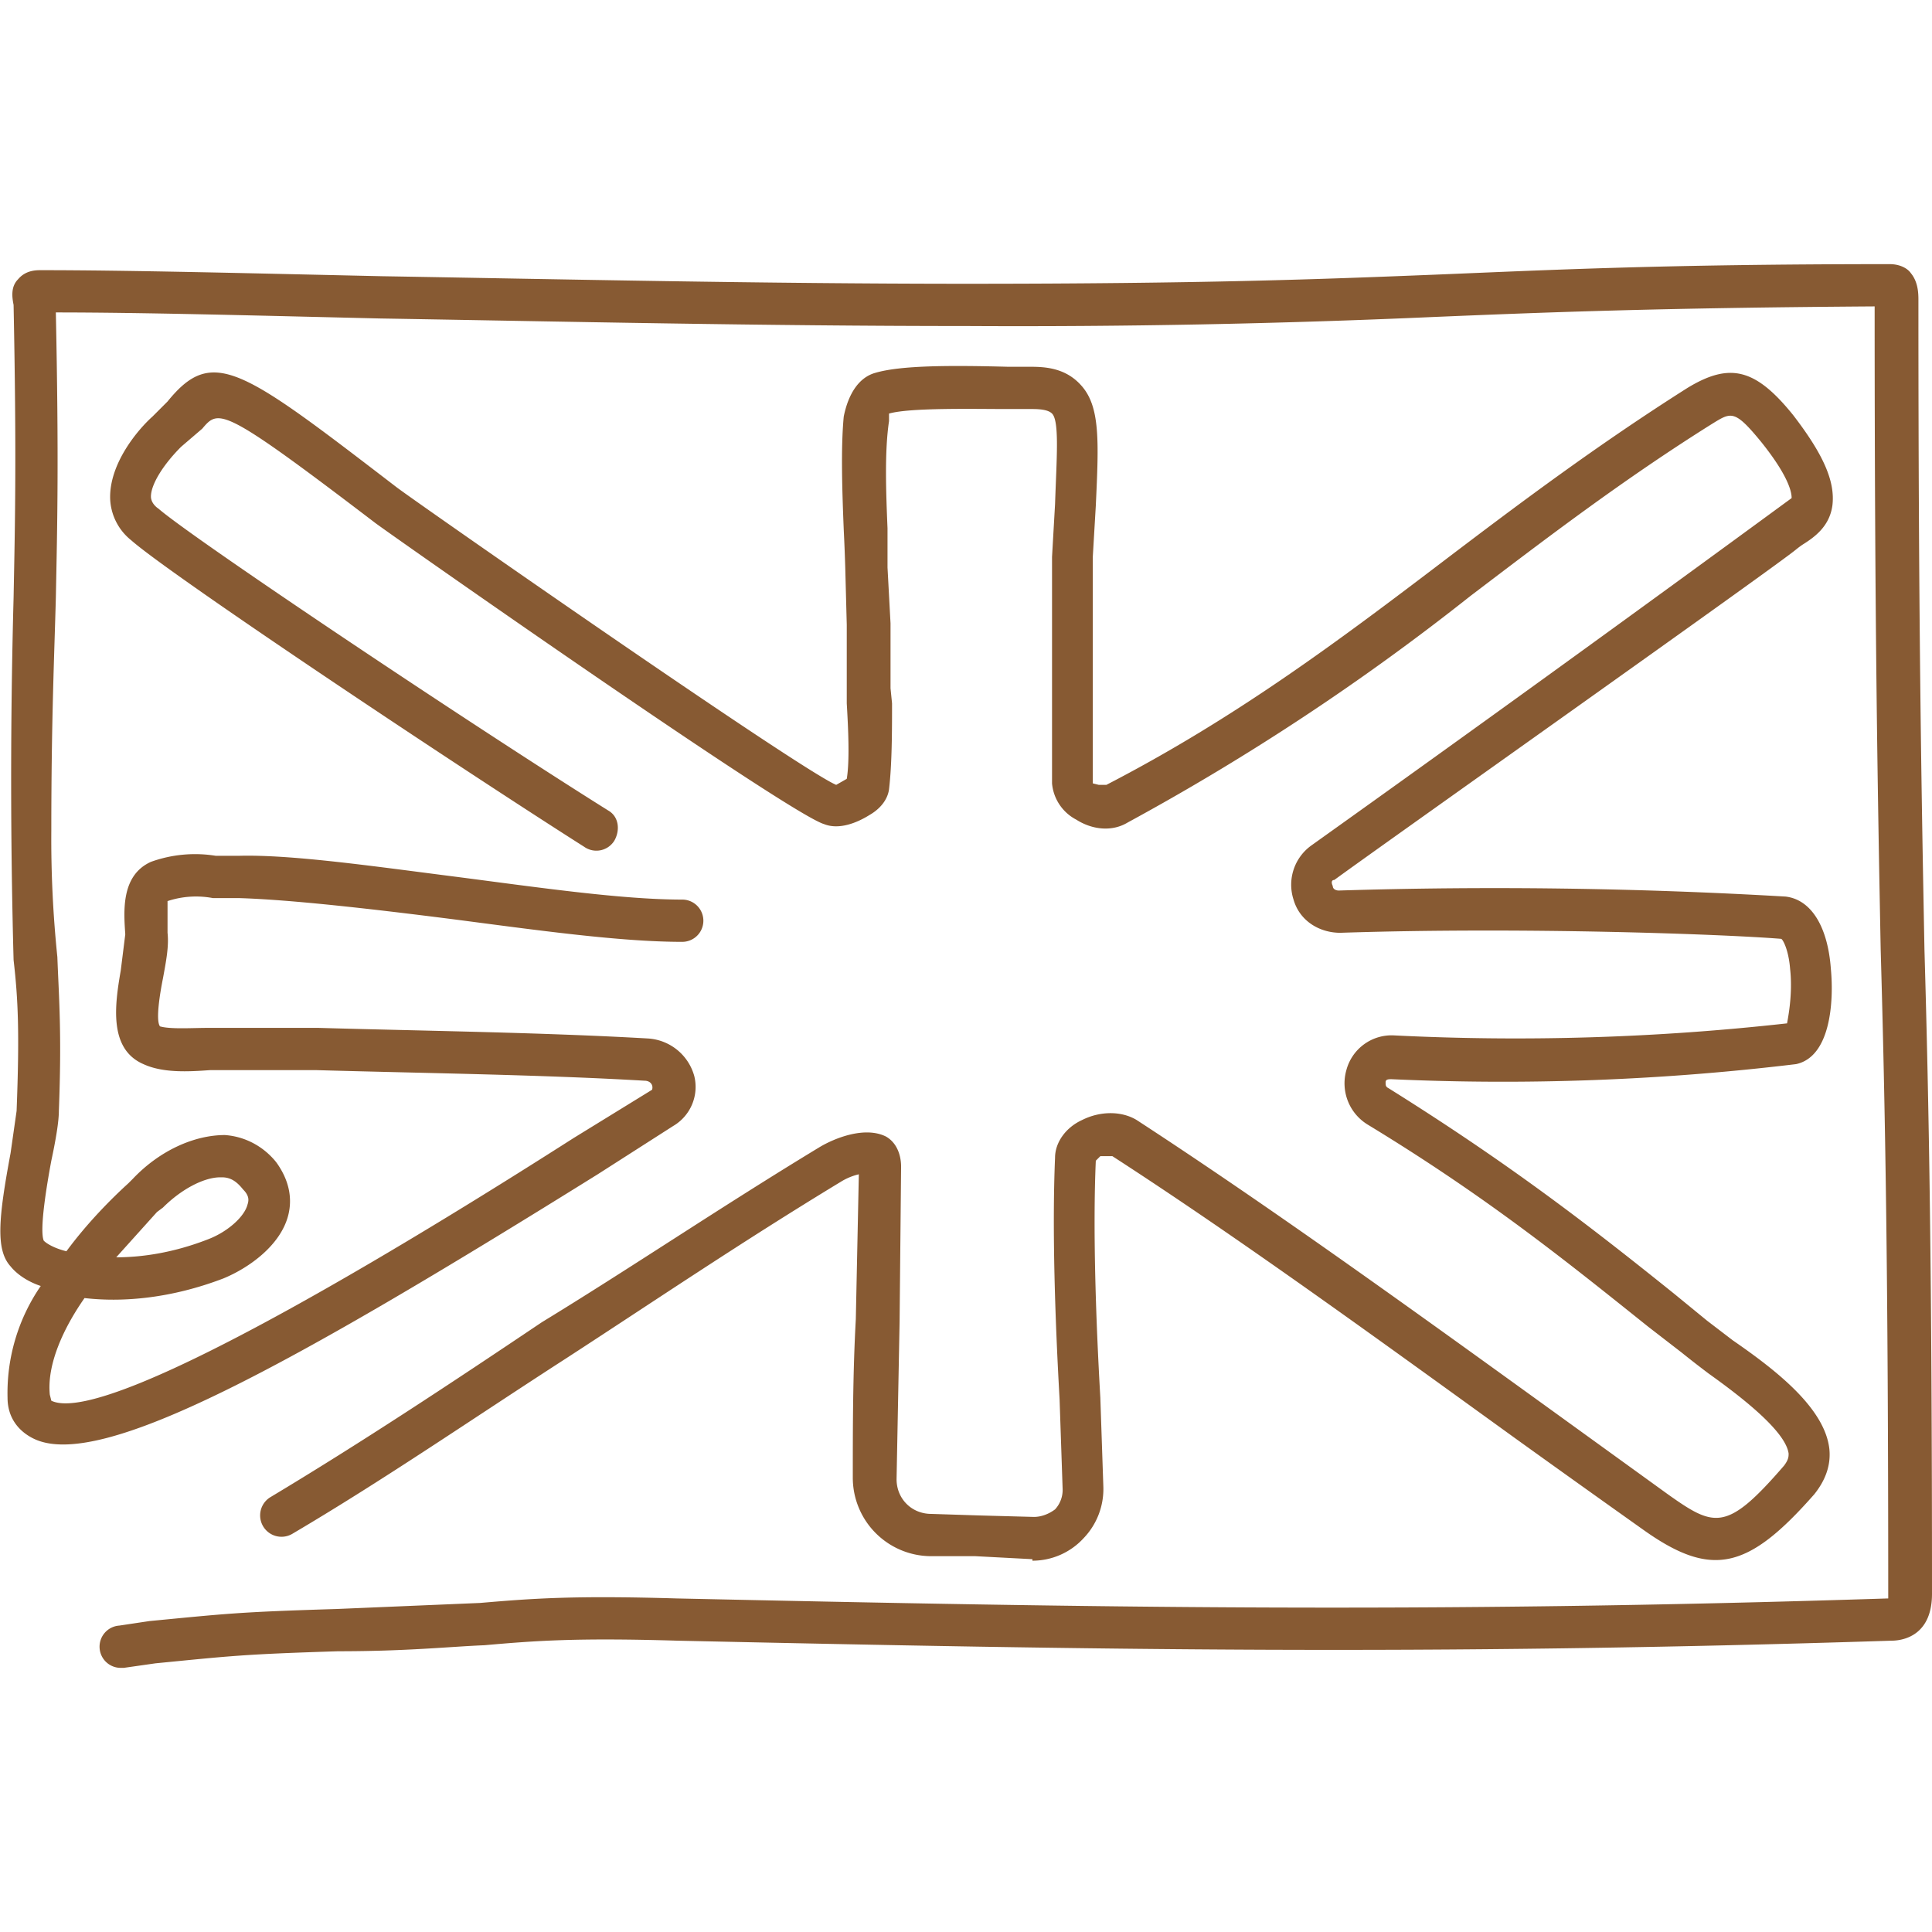 <svg xmlns="http://www.w3.org/2000/svg" fill="none" viewBox="0 0 128 128">
  <path fill="#875a33" d="M68.4 103.3Zl-3.8-.2h-3a5.2 5.2 0 0 1-5.1-5.2c0-3.3 0-6.9.2-10.5l.2-9.6a4 4 0 0 0-1.2.5c-6.6 4-12.5 8-18.2 11.7-6.2 4-12 8-18.1 11.6a1.4 1.4 0 1 1-1.5-2.4c6-3.6 11.9-7.5 18-11.6C41.8 84 47.7 80 54.3 76c1-.6 3-1.4 4.4-.7.7.4 1 1.2 1 2l-.1 10.3-.2 10.4c0 1.3 1 2.3 2.3 2.3l3.1.1 3.7.1c.5 0 1-.2 1.4-.5a1.9 1.9 0 0 0 .5-1.4l-.2-5.9c-.3-5.3-.5-11.3-.3-16 0-1 .7-2 1.8-2.5 1.2-.6 2.6-.6 3.6 0 8.6 5.6 17.9 12.3 26.9 18.8l8.3 6c3.1 2.2 3.9 2.5 7.7-1.9.3-.4.3-.6.3-.8-.2-1.5-3.2-3.8-5.3-5.3a69 69 0 0 1-1.8-1.4l-2.2-1.7c-5.5-4.4-10.7-8.6-18.6-13.4a3.2 3.2 0 0 1-1.4-3.6 3.1 3.1 0 0 1 3.2-2.3 162 162 0 0 0 26-.8c0-.1.4-1.8.2-3.6-.1-1.3-.5-2-.6-2-3.7-.3-17-.8-29.2-.4-1.4 0-2.7-.8-3.1-2.2a3.2 3.2 0 0 1 1.2-3.6 3072.6 3072.6 0 0 0 31.8-23c0-.2 0-1.2-2-3.7-1.8-2.2-2-2-3.3-1.2-5.9 3.7-11 7.6-16 11.4a158 158 0 0 1-22.7 15c-1 .6-2.3.5-3.4-.2a3 3 0 0 1-1.6-2.4v-15l.2-3.5c.1-3 .3-5.5-.2-6-.2-.2-.6-.3-1.3-.3h-1.6c-2.3 0-6.5-.1-7.9.3v.5c-.3 2-.2 4.7-.1 7.1v2.6l.2 3.7v4.3l.1 1c0 1.8 0 4-.2 5.7-.1.7-.6 1.3-1.3 1.7-.8.5-2 1-3 .6-2.4-.7-29.6-19.8-29.8-20-10.1-7.7-10.3-7.5-11.4-6.2L12 29.6c-1.2 1.2-2 2.5-2 3.3 0 .3.2.6.5.8 2.3 2 20.7 14.3 29.8 20 .7.4.8 1.3.4 2a1.4 1.4 0 0 1-2 .4c-8.5-5.4-27.4-18-30-20.3a3.7 3.7 0 0 1-1.4-2.7c-.1-2.4 1.9-4.7 2.8-5.5l1-1c3-3.7 4.9-2.2 15.2 5.7C27.9 33.5 53 51 55.4 52l.7-.4c.2-1.2.1-3.3 0-5v-5.2l-.1-3.8a125.5 125.5 0 0 0-.1-2.5c-.1-2.5-.2-5.4 0-7.5.3-1.5 1-2.6 2.1-2.9 1.7-.5 5-.5 8.8-.4h1.5c1 0 2.3.1 3.3 1.2 1.3 1.4 1.2 3.7 1 8l-.2 3.4v15l.4.1h.5c8.5-4.4 15.2-9.4 22.3-14.8 5-3.8 10.2-7.7 16.2-11.5 2.8-1.7 4.5-1.3 7 1.8 2 2.6 2.8 4.4 2.6 6-.2 1.4-1.2 2.1-2 2.6a6.7 6.7 0 0 0-.4.3c-1.3 1.1-27.6 19.7-30.6 21.9-.2 0-.2.2-.1.4 0 .2.2.3.4.3a332 332 0 0 1 29.6.4c1.7.2 2.8 2 3 4.8.2 2.1 0 5.8-2.3 6.3a162 162 0 0 1-26.8 1c-.2 0-.4 0-.4.2s0 .3.2.4c8 5 13.3 9.1 18.9 13.6l2.2 1.8 1.7 1.3c2.9 2 6.1 4.5 6.4 7.2.1 1-.2 2-1 3-4.4 5-6.8 5.6-11.4 2.3a1724.9 1724.9 0 0 1-8.4-6c-9-6.5-18.2-13.2-26.7-18.7h-.8l-.3.3c-.2 4.5 0 10.5.3 15.7l.2 5.9a4.7 4.7 0 0 1-1.3 3.4 4.6 4.6 0 0 1-3.4 1.5Zm-60.2 7.2 2.1-.3c5.1-.5 5.8-.6 12.1-.8 4.6 0 7.3-.3 9.7-.4 3.4-.3 6.1-.5 12.8-.3 27.6.6 49.4 1 80.4 0 1 0 2.7-.5 2.7-3.1 0-21.4-.2-32.3-.5-42.7-.2-10.5-.4-21.4-.4-43 0-.4 0-1.2-.5-1.8-.2-.3-.7-.6-1.4-.6-15.2 0-22.8.4-30.2.7-7.5.3-15.3.6-31 .6-13.4 0-26.8-.3-38.7-.5-9-.2-16.8-.4-22.6-.4-.3 0-1 0-1.5.6-.5.5-.4 1.2-.3 1.7.2 10 .1 14.3 0 19.4a446.9 446.9 0 0 0 0 24c.3 2.6.4 4.8.2 10l-.4 2.8c-.8 4.3-1 6.4 0 7.5.4.5 1.1 1 2 1.3a12.5 12.5 0 0 0-2.2 7.4c0 1.3.7 2.2 1.7 2.7 4.4 2.2 17-4.8 37.4-17.5l5-3.2a3 3 0 0 0 1.4-3.3 3.4 3.4 0 0 0-3.1-2.5c-7-.4-14.8-.5-21.8-.7h-7.3c-1.1 0-2.5.1-3.2-.1-.3-.4 0-2.2.2-3.2.2-1.1.4-2.1.3-3v-2.1a6 6 0 0 1 3-.2h1.7c3.4.1 8.7.7 14.2 1.4 5.4.7 11 1.5 15.2 1.5a1.4 1.4 0 0 0 0-2.8c-4 0-9.5-.8-14.9-1.5-5.5-.7-11-1.5-14.5-1.4h-1.5a8.6 8.6 0 0 0-4.3.4c-2 .9-1.8 3.3-1.7 4.8L8 64.3c-.4 2.3-.8 5.2 1.5 6.2 1.3.6 3 .5 4.4.4H21c7 .2 14.9.3 21.7.7.4 0 .6.3.5.6L38 75.4C29.7 80.7 7.3 94.7 3.4 92.8l-.1-.4c-.2-2 .9-4.4 2.3-6.4 2.6.3 5.8 0 9.2-1.3 1.7-.7 3.8-2.2 4.3-4.2.3-1.2 0-2.4-.8-3.5-.8-1-2-1.7-3.4-1.8-2 0-4.3 1-6.1 2.9l-.3.3c-1.1 1-2.7 2.6-4.1 4.5-.8-.2-1.3-.5-1.5-.7-.3-.7.2-3.7.5-5.3.3-1.4.5-2.6.5-3.3.2-5.2 0-7.5-.1-10.2a76 76 0 0 1-.4-8.4c0-7.3.2-11.6.3-15.4.1-5 .2-9.2 0-18.9 5.7 0 13 .2 21.5.4 12 .2 25.4.5 38.8.5a620 620 0 0 0 31-.6c7.2-.3 14.6-.6 29.2-.7 0 21.3.2 32.1.4 42.6.3 10.5.5 21.3.5 42.8v.2c-30.9 1-52.7.6-80.3 0-6.8-.2-9.5 0-13 .3l-9.5.4c-6.5.2-7.2.3-12.4.8l-2 .3a1.4 1.4 0 0 0-1.3 1.5 1.4 1.4 0 0 0 1.4 1.3h.1ZM14.7 78c.6 0 1 .3 1.4.8.4.4.4.7.3 1-.2.8-1.3 1.8-2.6 2.3-2.3.9-4.4 1.2-6.1 1.2l2.7-3 .4-.3c1.2-1.2 2.7-2 3.8-2h.1Z"/>
</svg>
